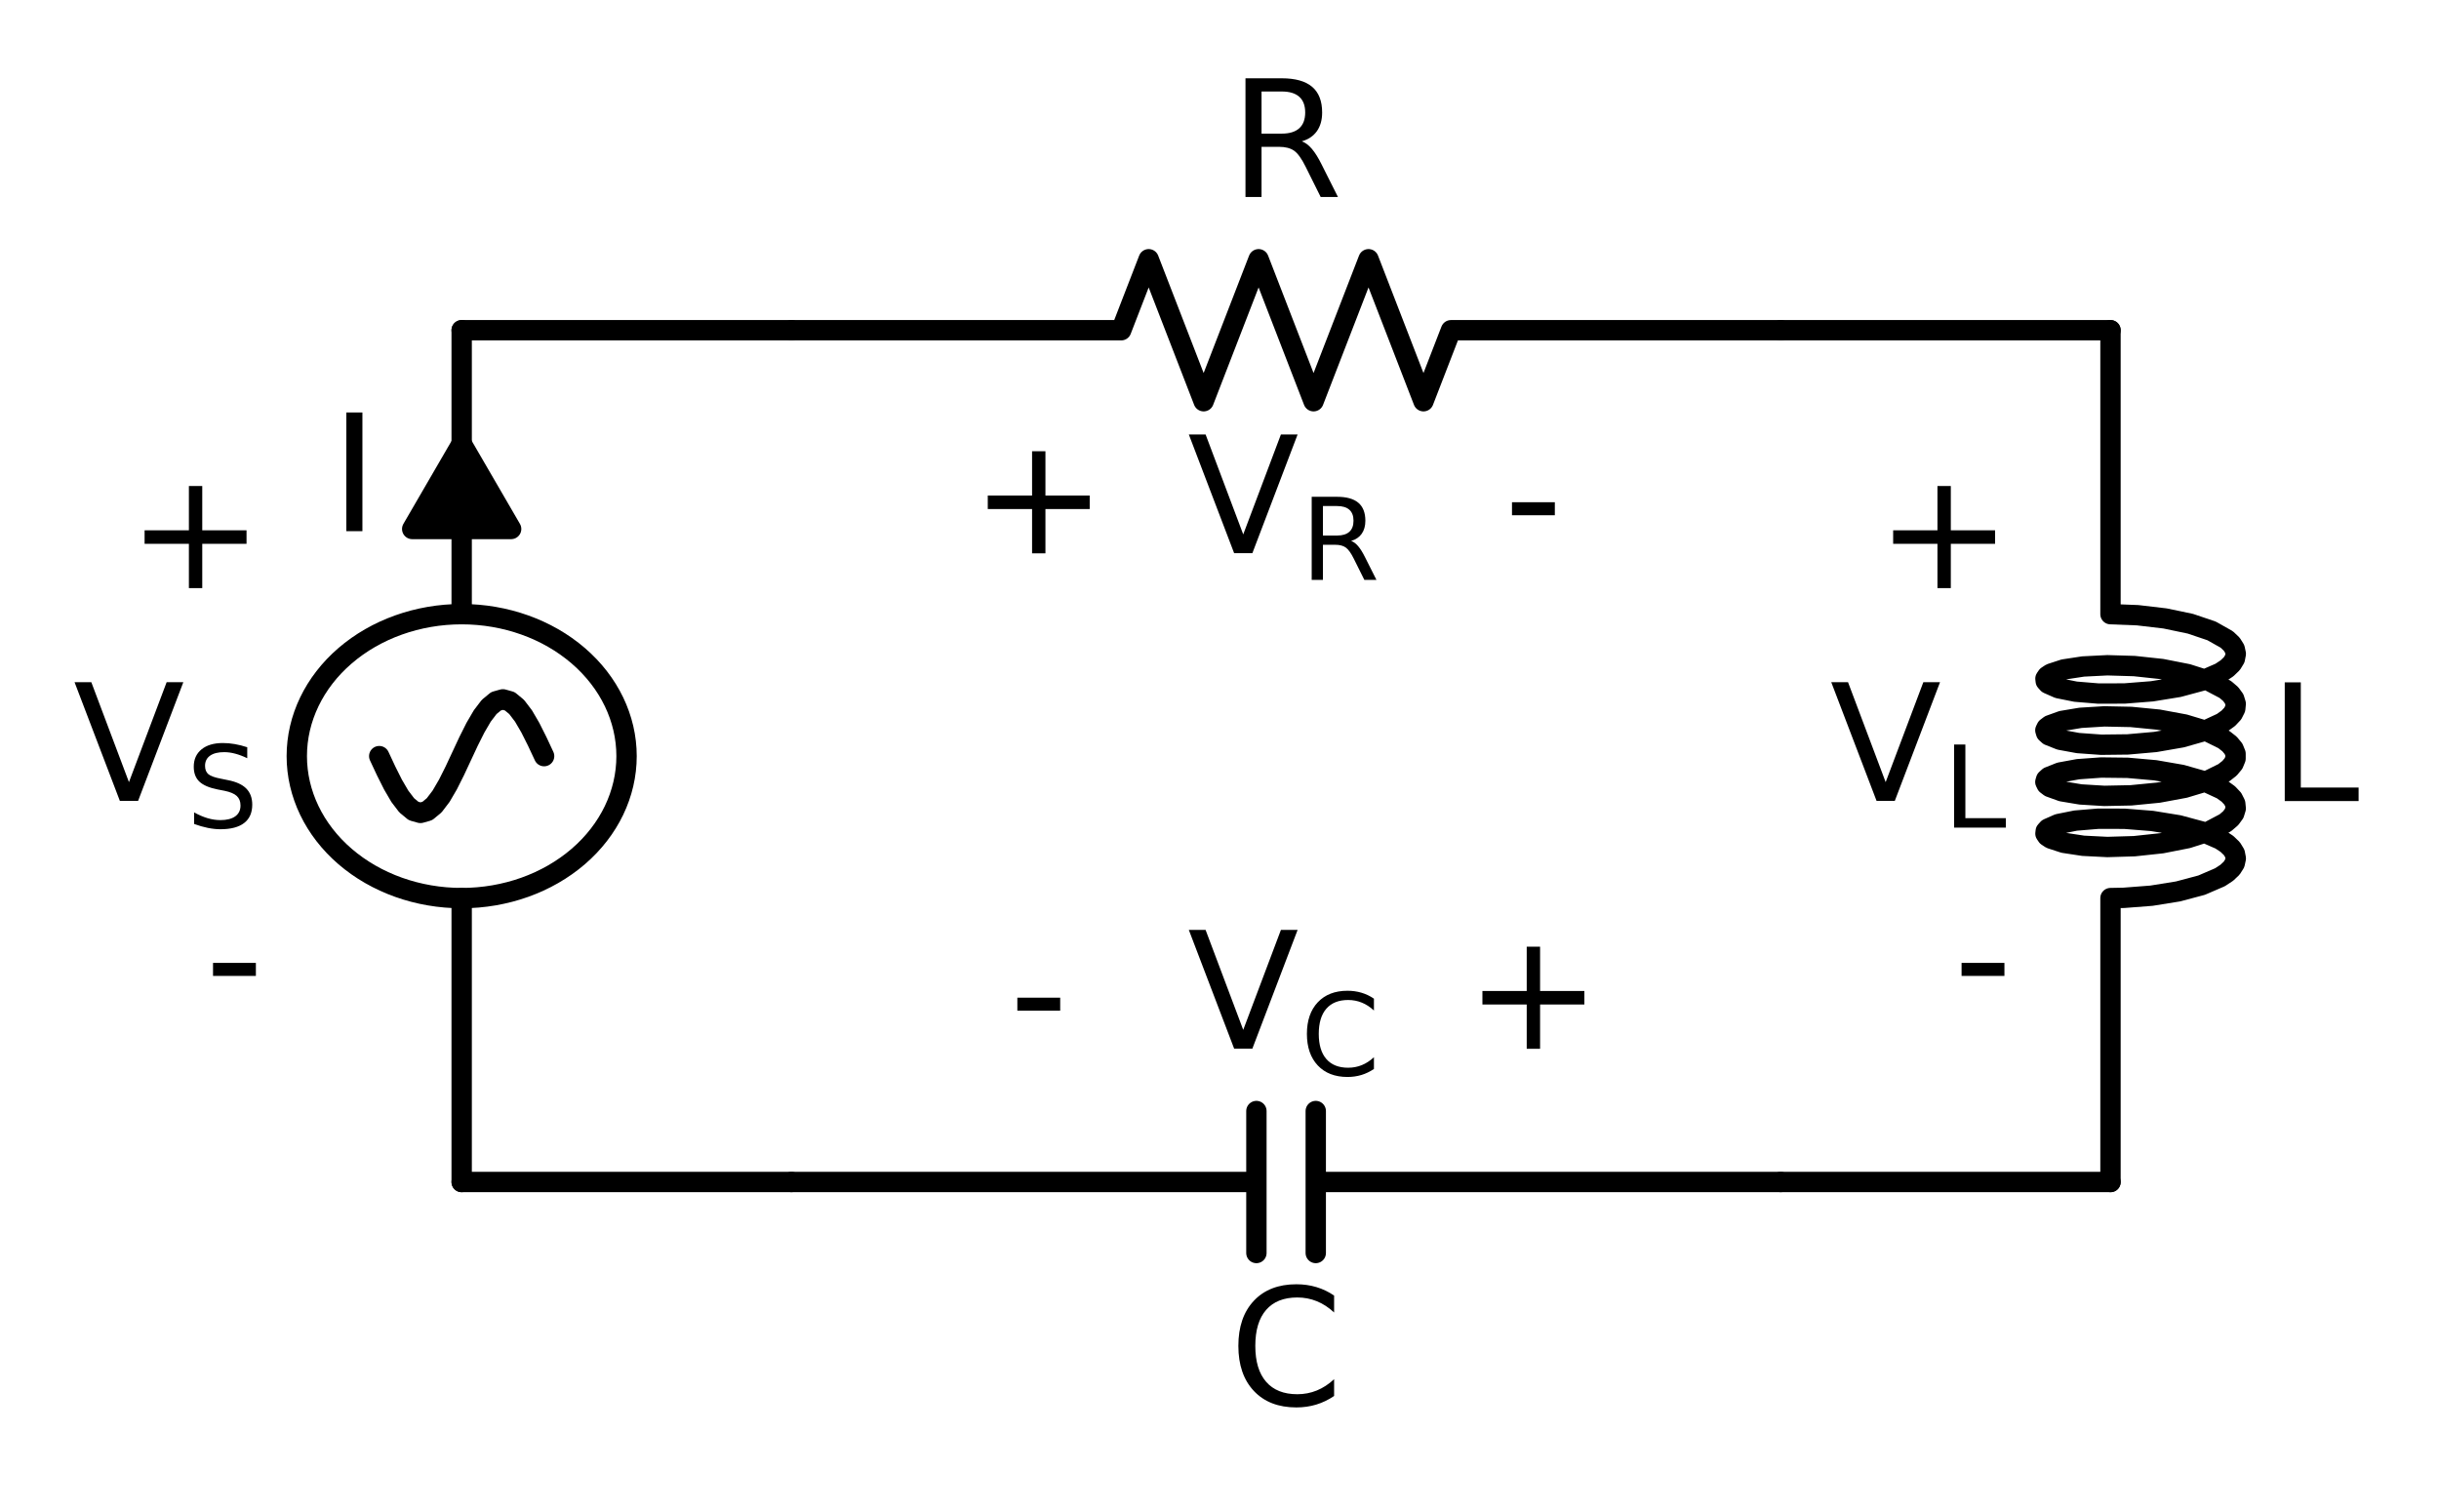 <?xml version="1.0" encoding="utf-8" standalone="no"?>
<!DOCTYPE svg PUBLIC "-//W3C//DTD SVG 1.1//EN"
  "http://www.w3.org/Graphics/SVG/1.1/DTD/svg11.dtd">
<!-- Created with matplotlib (https://matplotlib.org/) -->
<svg height="148.6pt" version="1.1" viewBox="0 0 239.637 148.6" width="239.637pt" xmlns="http://www.w3.org/2000/svg" xmlns:xlink="http://www.w3.org/1999/xlink">
 <defs>
  <style type="text/css">
*{stroke-linecap:butt;stroke-linejoin:round;}
  </style>
 </defs>
 <g id="figure_1">
  <g id="patch_1">
   <path d="M 0 148.6 
L 239.637 148.6 
L 239.637 0 
L 0 0 
z
" style="fill:none;"/>
  </g>
  <g id="axes_1">
   <g id="patch_2">
    <path clip-path="url(#pfff74e633e)" d="M 45.36 88.25 
C 49.656 88.25 53.777 86.78 56.815 84.164 
C 59.853 81.548 61.56 78 61.56 74.3 
C 61.56 70.6 59.853 67.052 56.815 64.436 
C 53.777 61.82 49.656 60.35 45.36 60.35 
C 41.064 60.35 36.943 61.82 33.905 64.436 
C 30.867 67.052 29.16 70.6 29.16 74.3 
C 29.16 78 30.867 81.548 33.905 84.164 
C 36.943 86.78 41.064 88.25 45.36 88.25 
z
" style="fill:none;stroke:#000000;stroke-linejoin:miter;stroke-width:2;"/>
   </g>
   <g id="patch_3">
    <path clip-path="url(#pfff74e633e)" d="M 45.36 43.61 
L 50.22 51.98 
L 45.376 51.98 
L 45.376 51.98 
L 45.344 51.98 
L 45.344 51.98 
L 40.5 51.98 
z
" style="stroke:#000000;stroke-linejoin:miter;stroke-width:2;"/>
   </g>
   <g id="line2d_1">
    <path clip-path="url(#pfff74e633e)" d="M 53.46 74.3 
L 52.785 72.856 
L 52.11 71.51 
L 51.435 70.354 
L 50.76 69.468 
L 50.085 68.91 
L 49.41 68.72 
L 48.735 68.91 
L 48.06 69.468 
L 47.385 70.354 
L 46.71 71.51 
L 46.035 72.856 
L 45.36 74.3 
L 44.685 75.744 
L 44.01 77.09 
L 43.335 78.246 
L 42.66 79.132 
L 41.985 79.69 
L 41.31 79.88 
L 40.635 79.69 
L 39.96 79.132 
L 39.285 78.246 
L 38.61 77.09 
L 37.935 75.744 
L 37.26 74.3 
" style="fill:none;stroke:#000000;stroke-linecap:round;stroke-width:2;"/>
   </g>
   <g id="line2d_2">
    <path clip-path="url(#pfff74e633e)" d="M 45.36 116.15 
L 45.36 88.25 
L 45.36 88.25 
M 45.36 60.35 
L 45.36 60.35 
L 45.36 32.45 
" style="fill:none;stroke:#000000;stroke-linecap:round;stroke-width:2;"/>
   </g>
   <g id="line2d_3">
    <path clip-path="url(#pfff74e633e)" d="M 45.36 32.45 
L 61.56 32.45 
L 77.76 32.45 
" style="fill:none;stroke:#000000;stroke-linecap:round;stroke-width:2;"/>
   </g>
   <g id="line2d_4">
    <path clip-path="url(#pfff74e633e)" d="M 77.76 32.45 
L 110.16 32.45 
L 112.86 25.475 
L 118.26 39.425 
L 123.66 25.475 
L 129.06 39.425 
L 134.46 25.475 
L 139.86 39.425 
L 142.56 32.45 
L 174.96 32.45 
" style="fill:none;stroke:#000000;stroke-linecap:round;stroke-width:2;"/>
   </g>
   <g id="line2d_5">
    <path clip-path="url(#pfff74e633e)" d="M 174.96 32.45 
L 191.16 32.45 
L 207.36 32.45 
" style="fill:none;stroke:#000000;stroke-linecap:round;stroke-width:2;"/>
   </g>
   <g id="line2d_6">
    <path clip-path="url(#pfff74e633e)" d="M 207.36 32.45 
L 207.36 60.35 
L 210.028 60.454 
L 212.72 60.77 
L 215.21 61.291 
L 217.289 61.993 
L 218.784 62.836 
L 219.27 63.295 
L 219.568 63.769 
L 219.671 64.252 
L 219.577 64.734 
L 219.287 65.209 
L 218.808 65.669 
L 218.15 66.106 
L 216.356 66.887 
L 214.056 67.506 
L 211.441 67.931 
L 208.733 68.145 
L 206.157 68.15 
L 203.929 67.965 
L 202.237 67.625 
L 201.223 67.178 
L 200.999 66.932 
L 200.971 66.681 
L 201.14 66.433 
L 201.503 66.195 
L 202.774 65.78 
L 204.677 65.491 
L 207.053 65.371 
L 209.702 65.45 
L 212.403 65.74 
L 214.929 66.237 
L 217.068 66.919 
L 218.64 67.748 
L 219.171 68.202 
L 219.515 68.674 
L 219.664 69.155 
L 219.617 69.638 
L 219.374 70.115 
L 218.939 70.579 
L 218.323 71.023 
L 216.601 71.821 
L 214.352 72.461 
L 211.764 72.91 
L 209.055 73.15 
L 206.451 73.18 
L 204.171 73.016 
L 202.407 72.692 
L 201.305 72.255 
L 201.035 72.011 
L 200.96 71.76 
L 201.082 71.511 
L 201.399 71.27 
L 202.585 70.843 
L 204.42 70.536 
L 206.75 70.394 
L 209.378 70.448 
L 212.085 70.713 
L 214.643 71.187 
L 216.839 71.848 
L 218.487 72.662 
L 219.06 73.111 
L 219.45 73.579 
L 219.646 74.058 
L 219.646 74.542 
L 219.45 75.021 
L 219.06 75.489 
L 218.487 75.938 
L 216.839 76.752 
L 214.643 77.413 
L 212.085 77.887 
L 209.378 78.152 
L 206.75 78.206 
L 204.42 78.064 
L 202.585 77.757 
L 201.399 77.33 
L 201.082 77.089 
L 200.96 76.84 
L 201.035 76.589 
L 201.305 76.345 
L 202.407 75.908 
L 204.171 75.584 
L 206.451 75.42 
L 209.055 75.45 
L 211.764 75.69 
L 214.352 76.139 
L 216.601 76.779 
L 218.323 77.577 
L 218.939 78.021 
L 219.374 78.485 
L 219.617 78.962 
L 219.664 79.445 
L 219.515 79.926 
L 219.171 80.398 
L 218.64 80.852 
L 217.068 81.681 
L 214.929 82.363 
L 212.403 82.86 
L 209.702 83.15 
L 207.053 83.229 
L 204.677 83.109 
L 202.774 82.82 
L 201.503 82.405 
L 201.14 82.167 
L 200.971 81.919 
L 200.999 81.668 
L 201.223 81.422 
L 202.237 80.975 
L 203.929 80.635 
L 206.157 80.45 
L 208.733 80.455 
L 211.441 80.669 
L 214.056 81.094 
L 216.356 81.713 
L 218.15 82.494 
L 218.808 82.931 
L 219.287 83.391 
L 219.577 83.866 
L 219.671 84.348 
L 219.568 84.831 
L 219.27 85.305 
L 218.784 85.764 
L 218.119 86.2 
L 216.313 86.979 
L 214.004 87.594 
L 211.385 88.015 
L 208.677 88.224 
L 207.36 88.25 
L 207.36 116.15 
L 207.36 116.15 
" style="fill:none;stroke:#000000;stroke-linecap:round;stroke-width:2;"/>
   </g>
   <g id="line2d_7">
    <path clip-path="url(#pfff74e633e)" d="M 207.36 116.15 
L 191.16 116.15 
L 174.96 116.15 
" style="fill:none;stroke:#000000;stroke-linecap:round;stroke-width:2;"/>
   </g>
   <g id="line2d_8">
    <path clip-path="url(#pfff74e633e)" d="M 174.96 116.15 
L 129.276 116.15 
M 129.276 123.125 
L 129.276 109.175 
M 123.444 123.125 
L 123.444 109.175 
M 123.444 116.15 
L 77.76 116.15 
" style="fill:none;stroke:#000000;stroke-linecap:round;stroke-width:2;"/>
   </g>
   <g id="line2d_9">
    <path clip-path="url(#pfff74e633e)" d="M 77.76 116.15 
L 61.56 116.15 
L 45.36 116.15 
" style="fill:none;stroke:#000000;stroke-linecap:round;stroke-width:2;"/>
   </g>
   <g id="text_1">
    <!-- - -->
    <defs>
     <path d="M 4.891 31.391 
L 31.203 31.391 
L 31.203 23.391 
L 4.891 23.391 
z
" id="DejaVuSans-45"/>
    </defs>
    <g transform="translate(20.148 99.64)scale(0.16 -0.16)">
     <use xlink:href="#DejaVuSans-45"/>
    </g>
   </g>
   <g id="text_2">
    <!-- $V_S$ -->
    <defs>
     <path d="M 28.609 0 
L 0.781 72.906 
L 11.078 72.906 
L 34.188 11.531 
L 57.328 72.906 
L 67.578 72.906 
L 39.797 0 
z
" id="DejaVuSans-86"/>
     <path d="M 53.516 70.516 
L 53.516 60.891 
Q 47.906 63.578 42.922 64.891 
Q 37.938 66.219 33.297 66.219 
Q 25.25 66.219 20.875 63.094 
Q 16.5 59.969 16.5 54.203 
Q 16.5 49.359 19.406 46.891 
Q 22.312 44.438 30.422 42.922 
L 36.375 41.703 
Q 47.406 39.594 52.656 34.297 
Q 57.906 29 57.906 20.125 
Q 57.906 9.516 50.797 4.047 
Q 43.703 -1.422 29.984 -1.422 
Q 24.812 -1.422 18.969 -0.25 
Q 13.141 0.922 6.891 3.219 
L 6.891 13.375 
Q 12.891 10.016 18.656 8.297 
Q 24.422 6.594 29.984 6.594 
Q 38.422 6.594 43.016 9.906 
Q 47.609 13.234 47.609 19.391 
Q 47.609 24.75 44.312 27.781 
Q 41.016 30.812 33.5 32.328 
L 27.484 33.5 
Q 16.453 35.688 11.516 40.375 
Q 6.594 45.062 6.594 53.422 
Q 6.594 63.094 13.406 68.656 
Q 20.219 74.219 32.172 74.219 
Q 37.312 74.219 42.625 73.281 
Q 47.953 72.359 53.516 70.516 
z
" id="DejaVuSans-83"/>
    </defs>
    <g transform="translate(7.2 78.715)scale(0.16 -0.16)">
     <use transform="translate(0 0.094)" xlink:href="#DejaVuSans-86"/>
     <use transform="translate(69.365 -16.312)scale(0.7)" xlink:href="#DejaVuSans-83"/>
    </g>
   </g>
   <g id="text_3">
    <!-- + -->
    <defs>
     <path d="M 46 62.703 
L 46 35.5 
L 73.188 35.5 
L 73.188 27.203 
L 46 27.203 
L 46 0 
L 37.797 0 
L 37.797 27.203 
L 10.594 27.203 
L 10.594 35.5 
L 37.797 35.5 
L 37.797 62.703 
z
" id="DejaVuSans-43"/>
    </defs>
    <g transform="translate(12.512 57.79)scale(0.16 -0.16)">
     <use xlink:href="#DejaVuSans-43"/>
    </g>
   </g>
   <g id="text_4">
    <!-- $I$ -->
    <defs>
     <path d="M 9.812 72.906 
L 19.672 72.906 
L 19.672 0 
L 9.812 0 
z
" id="DejaVuSans-73"/>
    </defs>
    <g transform="translate(32.46 52.21)scale(0.16 -0.16)">
     <use transform="translate(0 0.094)" xlink:href="#DejaVuSans-73"/>
    </g>
   </g>
   <g id="text_5">
    <!-- R -->
    <defs>
     <path d="M 44.391 34.188 
Q 47.562 33.109 50.562 29.594 
Q 53.562 26.078 56.594 19.922 
L 66.609 0 
L 56 0 
L 46.688 18.703 
Q 43.062 26.031 39.672 28.422 
Q 36.281 30.812 30.422 30.812 
L 19.672 30.812 
L 19.672 0 
L 9.812 0 
L 9.812 72.906 
L 32.078 72.906 
Q 44.578 72.906 50.734 67.672 
Q 56.891 62.453 56.891 51.906 
Q 56.891 45.016 53.688 40.469 
Q 50.484 35.938 44.391 34.188 
z
M 19.672 64.797 
L 19.672 38.922 
L 32.078 38.922 
Q 39.203 38.922 42.844 42.219 
Q 46.484 45.516 46.484 51.906 
Q 46.484 58.297 42.844 61.547 
Q 39.203 64.797 32.078 64.797 
z
" id="DejaVuSans-82"/>
    </defs>
    <g transform="translate(120.801 19.358)scale(0.16 -0.16)">
     <use xlink:href="#DejaVuSans-82"/>
    </g>
   </g>
   <g id="text_6">
    <!-- + -->
    <g transform="translate(95.356 54.373)scale(0.16 -0.16)">
     <use xlink:href="#DejaVuSans-43"/>
    </g>
   </g>
   <g id="text_7">
    <!-- $V_R$ -->
    <g transform="translate(116.68 54.373)scale(0.16 -0.16)">
     <use transform="translate(0 0.094)" xlink:href="#DejaVuSans-86"/>
     <use transform="translate(69.365 -16.312)scale(0.7)" xlink:href="#DejaVuSans-82"/>
    </g>
   </g>
   <g id="text_8">
    <!-- - -->
    <g transform="translate(147.774 54.373)scale(0.16 -0.16)">
     <use xlink:href="#DejaVuSans-45"/>
    </g>
   </g>
   <g id="text_9">
    <!-- + -->
    <g transform="translate(184.312 57.79)scale(0.16 -0.16)">
     <use xlink:href="#DejaVuSans-43"/>
    </g>
   </g>
   <g id="text_10">
    <!-- $V_L$ -->
    <defs>
     <path d="M 9.812 72.906 
L 19.672 72.906 
L 19.672 8.297 
L 55.172 8.297 
L 55.172 0 
L 9.812 0 
z
" id="DejaVuSans-76"/>
    </defs>
    <g transform="translate(179.8 78.715)scale(0.16 -0.16)">
     <use transform="translate(0 0.094)" xlink:href="#DejaVuSans-86"/>
     <use transform="translate(69.365 -16.312)scale(0.7)" xlink:href="#DejaVuSans-76"/>
    </g>
   </g>
   <g id="text_11">
    <!-- - -->
    <g transform="translate(191.947 99.64)scale(0.16 -0.16)">
     <use xlink:href="#DejaVuSans-45"/>
    </g>
   </g>
   <g id="text_12">
    <!-- L -->
    <g transform="translate(222.911 78.715)scale(0.16 -0.16)">
     <use xlink:href="#DejaVuSans-76"/>
    </g>
   </g>
   <g id="text_13">
    <!-- + -->
    <g transform="translate(143.956 103.058)scale(0.16 -0.16)">
     <use xlink:href="#DejaVuSans-43"/>
    </g>
   </g>
   <g id="text_14">
    <!-- $V_C$ -->
    <defs>
     <path d="M 64.406 67.281 
L 64.406 56.891 
Q 59.422 61.531 53.781 63.812 
Q 48.141 66.109 41.797 66.109 
Q 29.297 66.109 22.656 58.469 
Q 16.016 50.828 16.016 36.375 
Q 16.016 21.969 22.656 14.328 
Q 29.297 6.688 41.797 6.688 
Q 48.141 6.688 53.781 8.984 
Q 59.422 11.281 64.406 15.922 
L 64.406 5.609 
Q 59.234 2.094 53.438 0.328 
Q 47.656 -1.422 41.219 -1.422 
Q 24.656 -1.422 15.125 8.703 
Q 5.609 18.844 5.609 36.375 
Q 5.609 53.953 15.125 64.078 
Q 24.656 74.219 41.219 74.219 
Q 47.75 74.219 53.531 72.484 
Q 59.328 70.75 64.406 67.281 
z
" id="DejaVuSans-67"/>
    </defs>
    <g transform="translate(116.68 103.058)scale(0.16 -0.16)">
     <use transform="translate(0 0.094)" xlink:href="#DejaVuSans-86"/>
     <use transform="translate(69.365 -16.312)scale(0.7)" xlink:href="#DejaVuSans-67"/>
    </g>
   </g>
   <g id="text_15">
    <!-- - -->
    <g transform="translate(99.174 103.058)scale(0.16 -0.16)">
     <use xlink:href="#DejaVuSans-45"/>
    </g>
   </g>
   <g id="text_16">
    <!-- C -->
    <g transform="translate(120.774 138.072)scale(0.16 -0.16)">
     <use xlink:href="#DejaVuSans-67"/>
    </g>
   </g>
  </g>
 </g>
 <defs>
  <clipPath id="pfff74e633e">
   <rect height="112.995" width="216.042" x="16.394" y="17.802"/>
  </clipPath>
 </defs>
</svg>
